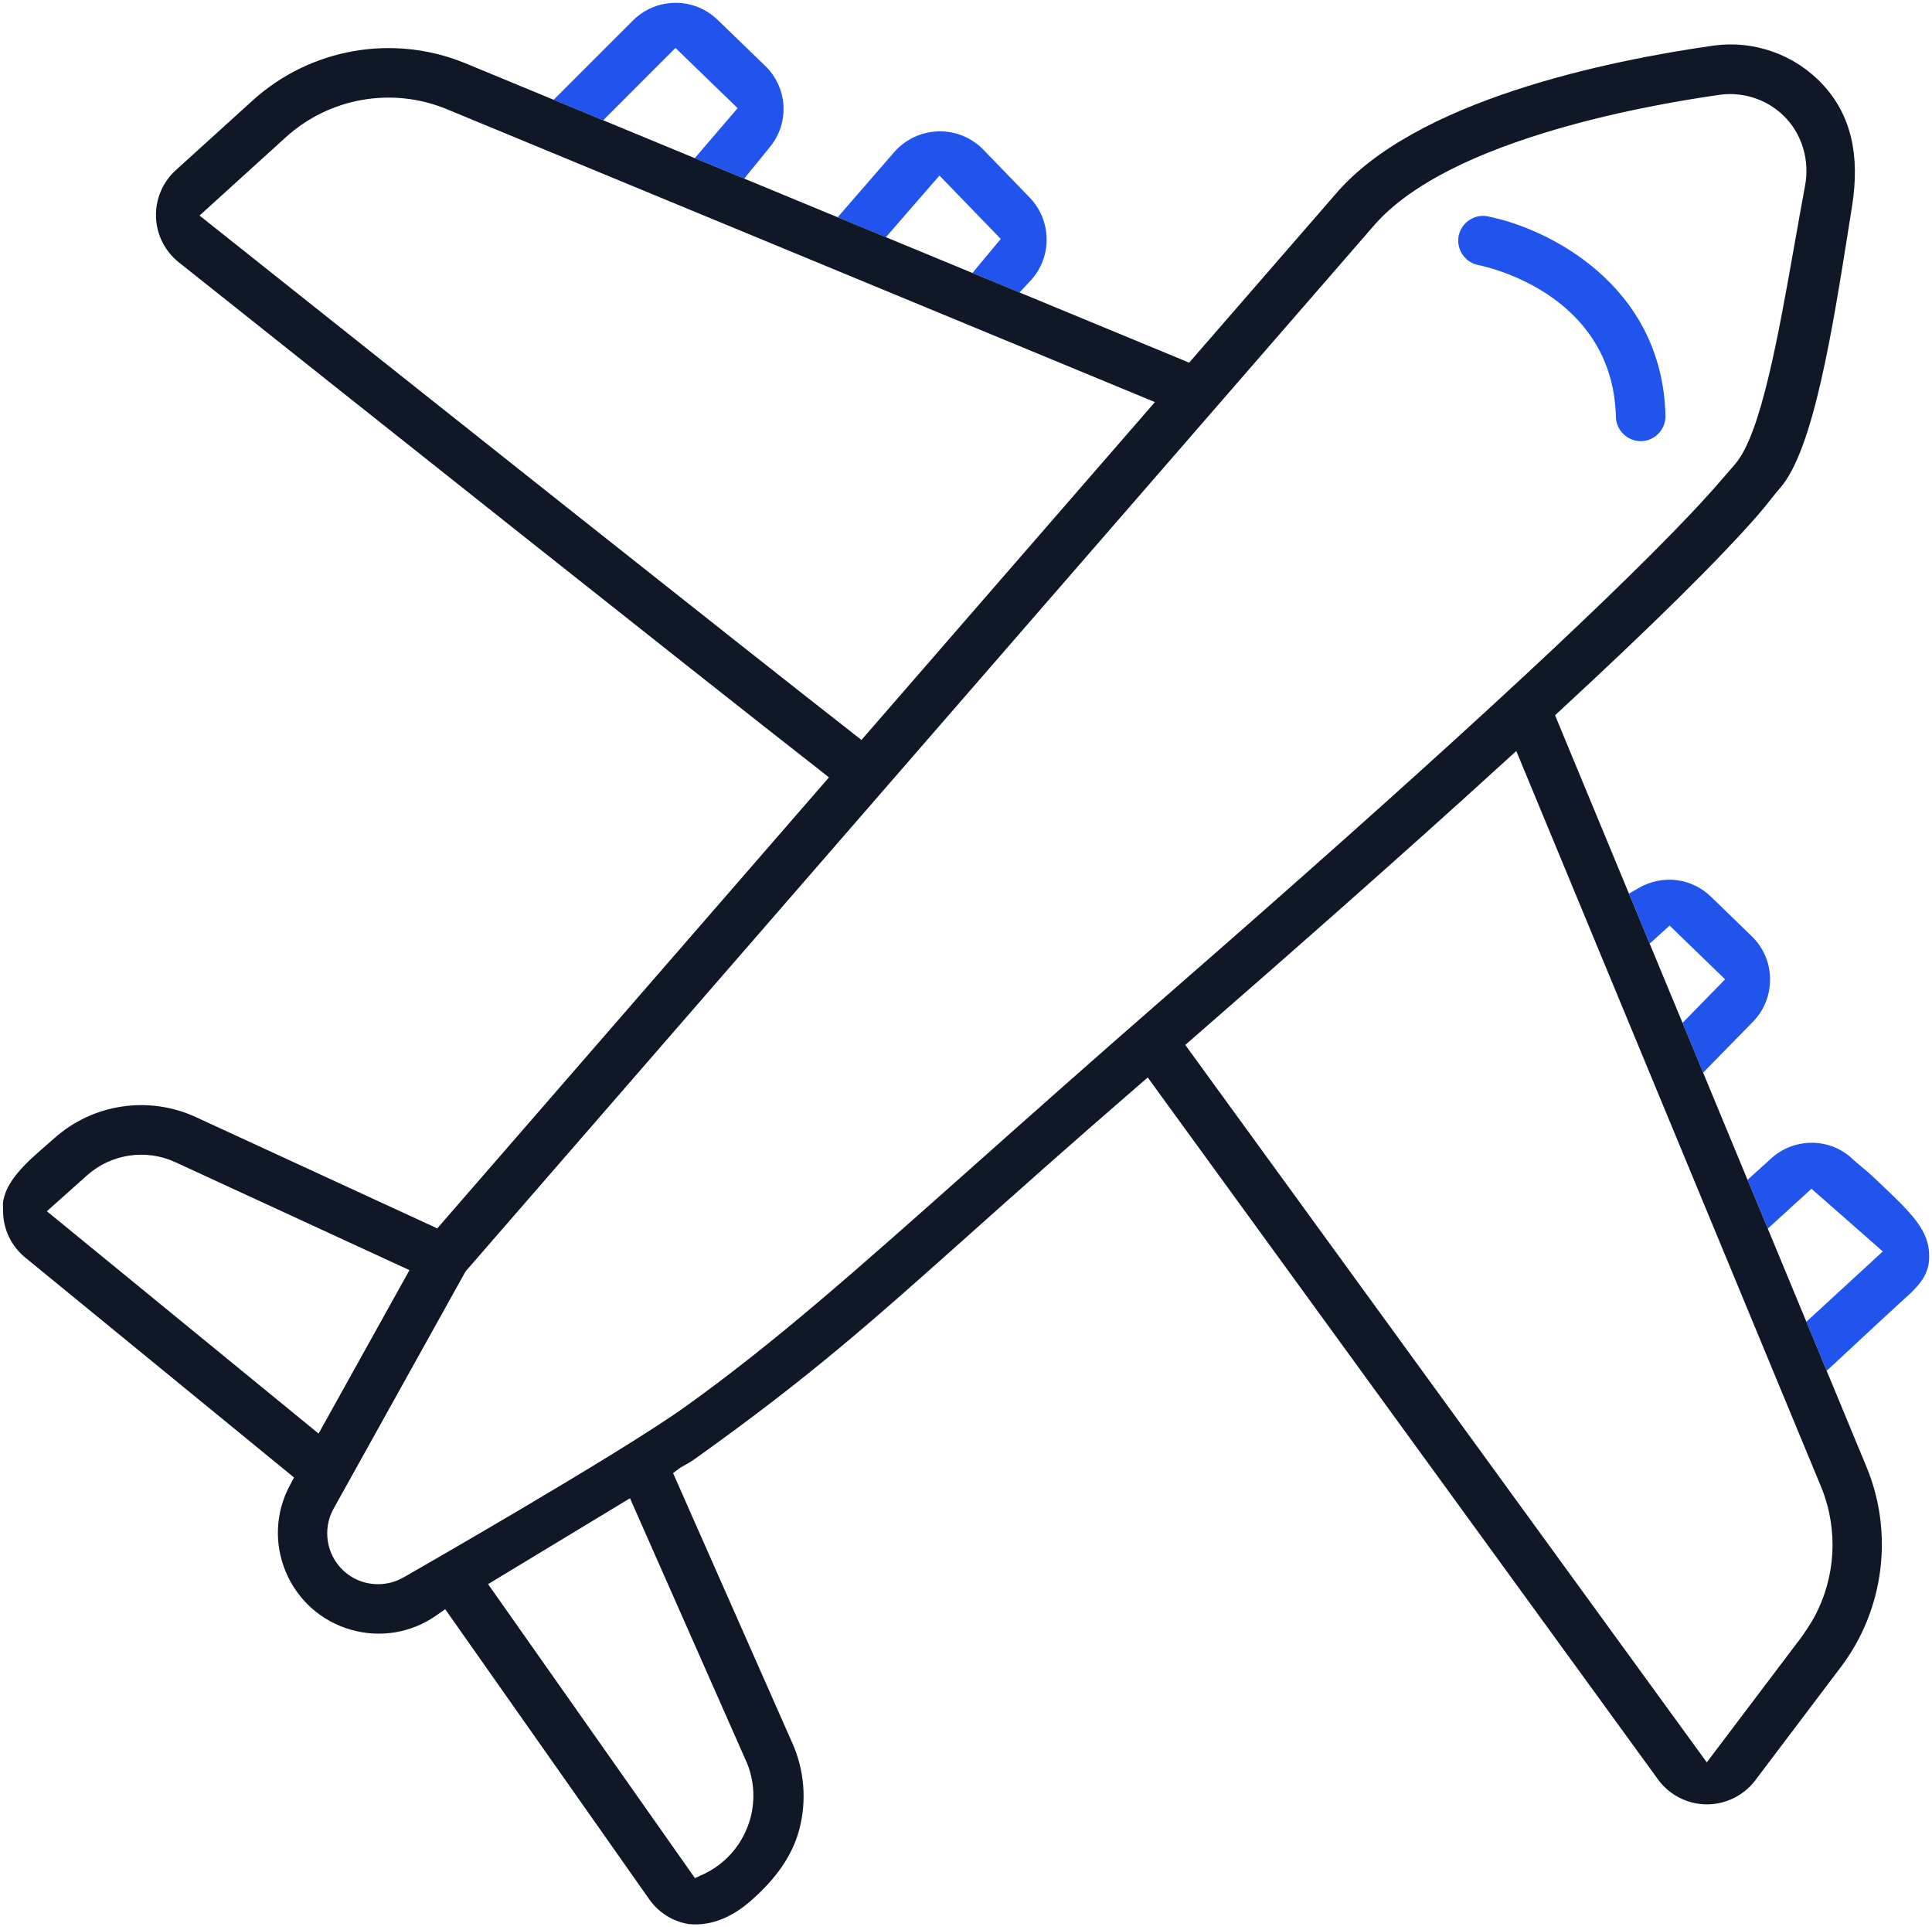 <?xml version="1.0" encoding="UTF-8"?> <svg xmlns="http://www.w3.org/2000/svg" id="Main_blue_-_Ink" viewBox="0 0 682.96 681.13"><defs><style>.cls-1{fill:#101828;}.cls-2{fill:#2154ed;}</style></defs><g><path class="cls-2" d="m681.84,441.76c-.83-7.97-7.35-14.14-17.22-23.5l-2.54-2.4c-1.33-1.27-2.7-2.4-4.03-3.5-1.34-1.12-2.61-2.17-3.71-3.25-3.93-3.45-8.96-5.3-14.12-5.22-5.26.05-10.28,2.03-14.15,5.57l-6.75,6.1-.78.71-.79.71,7.16,17.25.78-.71.78-.72,13.89-12.66,25.21,22.15-25.46,23.41h-.01l-.77.71-.79.72,7.19,17.36c.24-.23.51-.47.78-.74.25-.22.51-.46.78-.71,7.39-6.88,22-20.48,27.04-25.03,6.28-5.66,8.18-9.76,7.51-16.25Z"></path><path class="cls-2" d="m625.72,345.91c-.04-2.85-.63-5.6-1.72-8.14-1.09-2.53-2.69-4.86-4.72-6.85l-14.45-14c-3.27-3.2-7.57-5.28-12.11-5.85-4.53-.57-9.21.36-13.18,2.63l-1.96,1.13-.87.5-.87.5h0s7.32,17.67,7.32,17.67l.79-.71.78-.71,5.48-4.96,19.61,19-13.53,13.84-.76.77-.76.78,7.29,17.59.76-.78.75-.77h0l16.16-16.5c3.93-4.08,6.06-9.46,5.98-15.14Z"></path><path class="cls-2" d="m588.74,147.12c-.95-46.49-41.69-66.58-63.1-70.7l-.19-.04c-.41-.07-.82-.09-1.23-.09-4.05,0-7.79,2.97-8.59,7.12-.89,4.65,2.16,9.24,6.79,10.23.03.01,4.95.98,10.89,3.31,13.44,5.26,36.21,18.56,37.83,48.47.04.67.09,2.06.09,2.06.17,4.75,4.2,8.53,8.93,8.44,4.76-.1,8.6-4.05,8.58-8.8Z"></path><path class="cls-2" d="m347.53,52.81c-4.15-4.21-9.93-6.58-15.85-6.38-5.93.16-11.58,2.8-15.5,7.24l-18.68,21.52h0s-.69.8-.69.8l-.69.8,17.03,7.04.7-.79.69-.8,17.56-20.19,21.67,22.39-8.68,10.43h0s-.67.81-.67.81l-.66.8h-.01s8.8,3.64,8.8,3.64l7.85,3.25.73-.79.72-.77,2.27-2.43c3.8-4,5.89-9.25,5.87-14.79-.03-5.52-2.15-10.77-5.99-14.76l-16.47-17.02Z"></path><path class="cls-2" d="m270.48,23.25h-.01l-16.88-16.32c-4.05-3.89-9.37-5.99-14.95-5.93-5.61.06-10.88,2.26-14.86,6.21l-26.54,26.52-.76.76-.77.77,17.53,7.25.76-.77.76-.76h0l24.02-24.03,21.97,21.28-13.78,16.07-.68.8-.69.79h0s13.45,5.57,13.45,5.57l4.03,1.67.66-.81.66-.81,7.87-9.68c3.35-4.15,5.01-9.35,4.67-14.65-.34-5.3-2.64-10.25-6.47-13.93Z"></path></g><path class="cls-1" d="m659.9,518.67l-13.4-32.34h-.01l-.59-1.44-.17-.4-7.19-17.36-.81-1.96-12.55-30.29-.27-.65-7.16-17.25-.8-1.91h.01s-14.06-33.93-14.06-33.93l-.84-2.04-7.29-17.59-.82-1.98-10.1-24.35-.69-1.68-7.32-17.66h0s-.78-1.88-.78-1.88l-25.35-61.17,1.93-1.79c32.69-30.18,56.12-53.34,69.65-68.83,1.8-2.06,3.34-3.99,4.69-5.7,1.15-1.45,2.23-2.81,3.26-3.98,11.82-13.39,18.54-55.88,24.47-93.37l.99-6.25c2.92-18.31-.49-32.4-10.41-43.05-9.84-10.55-24.24-15.67-38.53-13.71-37.83,5.39-105.52,19.37-133.73,52.59l-51.66,59.47-58.03-24-1.94-.8-7.85-3.25-8.8-3.63-.63-.27-1.3-.54-26.71-11.04-1.96-.81-17.03-7.04-1.96-.81-29.03-12.01-2.04-.84-4.03-1.67-13.45-5.56-30.37-12.56-2-.83-17.53-7.25-31.57-13.05c-12.38-5.01-25.9-6.44-39.08-4.15-13.33,2.33-25.68,8.35-35.7,17.41l-27.31,24.76c-4.58,4.21-7.1,10.19-6.91,16.41.19,6.23,3.08,12.04,7.93,15.97,65.43,52.04,181.93,144.59,226.86,179.69l3.1,2.45-.68.79-137.78,158.6-85.27-39.3c-8.22-3.8-17.29-5.09-26.24-3.75-8.94,1.34-17.24,5.24-23.98,11.29-.69.61-1.41,1.25-2.16,1.89l-.94.83c-6.39,5.56-14.3,12.45-14.96,20.4l.02.23.05,2.7c.14,6.22,2.98,12.05,7.79,15.99l95.06,77.77-1.45,2.72c-5.13,9.53-5.65,20.71-1.45,30.68,4.22,9.98,12.59,17.41,22.98,20.39,10.4,2.99,21.44,1.14,30.29-5.09l3.07-2.15,72.14,102.54c3.25,4.64,8.32,7.83,13.92,8.73,9.17.97,16.79-3.75,21.57-7.87,9.4-8.11,15.13-16.46,17.53-25.53,2.69-10.14,1.82-21-2.46-30.58l-42.15-95.39,2.4-1.8c.33-.24.76-.48,1.37-.81.99-.54,2.35-1.28,4.02-2.47,40.69-29.04,62-48.06,97.3-79.56,16.32-14.56,34.81-31.06,59.6-52.51l3.1-2.68,180.49,248.23c3.96,5.37,10.32,8.61,17.01,8.67h.17c6.63,0,12.99-3.13,17.01-8.38l30.5-40.37c15.11-20.1,18.56-47.03,9-70.29ZM73.99,78.93l-3.45-2.75,30.59-27.76c7.58-6.84,16.9-11.37,26.93-13.12,10.05-1.75,20.34-.63,29.78,3.24,21.56,8.89,244.72,101.22,245.6,101.58l4.82,1.99-.91,1.05-102.82,118.35-2.81-2.19c-41.05-32.06-146.5-115.79-227.73-180.39ZM16.57,428.08l14.18-12.66c4.2-3.74,9.35-6.16,14.91-7,5.56-.83,11.2-.03,16.31,2.32l82.77,38.16-32.12,57.76-96.05-78.58Zm247.54,195.15c2.94,7.34,2.95,15.41.02,22.73-2.92,7.34-8.47,13.21-15.63,16.51l-2.84,1.3-73.12-103.9,50.16-30.35,41.41,93.71Zm81.06-212.06c-43.04,38.26-71.48,63.53-103.27,86.24-11.67,8.34-36.29,23.25-58.08,36.13-21.79,12.87-40.76,23.72-41.14,23.94-2.74,1.57-5.86,2.41-9.03,2.41-4.71,0-9.15-1.79-12.51-5.03-5.74-5.55-7.13-14.34-3.37-21.38l46.78-84.09.25-.3L485.32,80.13c11.1-13.08,31.55-24.27,60.77-33.23,23.27-7.14,46.64-11.24,62.15-13.44,8.64-1.08,17.31,2.06,23.2,8.4,5.77,6.23,8.26,15.09,6.66,23.69-1.23,6.59-2.45,13.52-3.64,20.23-5.89,33.28-11.98,67.69-21.09,78.23l-1.22,1.42c-4.99,5.78-8.6,9.95-14.59,16.27-32.13,33.88-94.25,90.98-184.65,169.73-26.62,23.19-48.47,42.61-67.74,59.74Zm296.13,160.44c-1.22,2.26-3.96,6.23-4.26,6.68l-.09.12-33.6,44.45-184.36-253.56,2.58-2.25c29.02-25.28,72.03-62.94,110.48-98.03l3.95-3.6,107.93,260.49c5.96,14.93,5,31.58-2.63,45.7Z"></path></svg> 